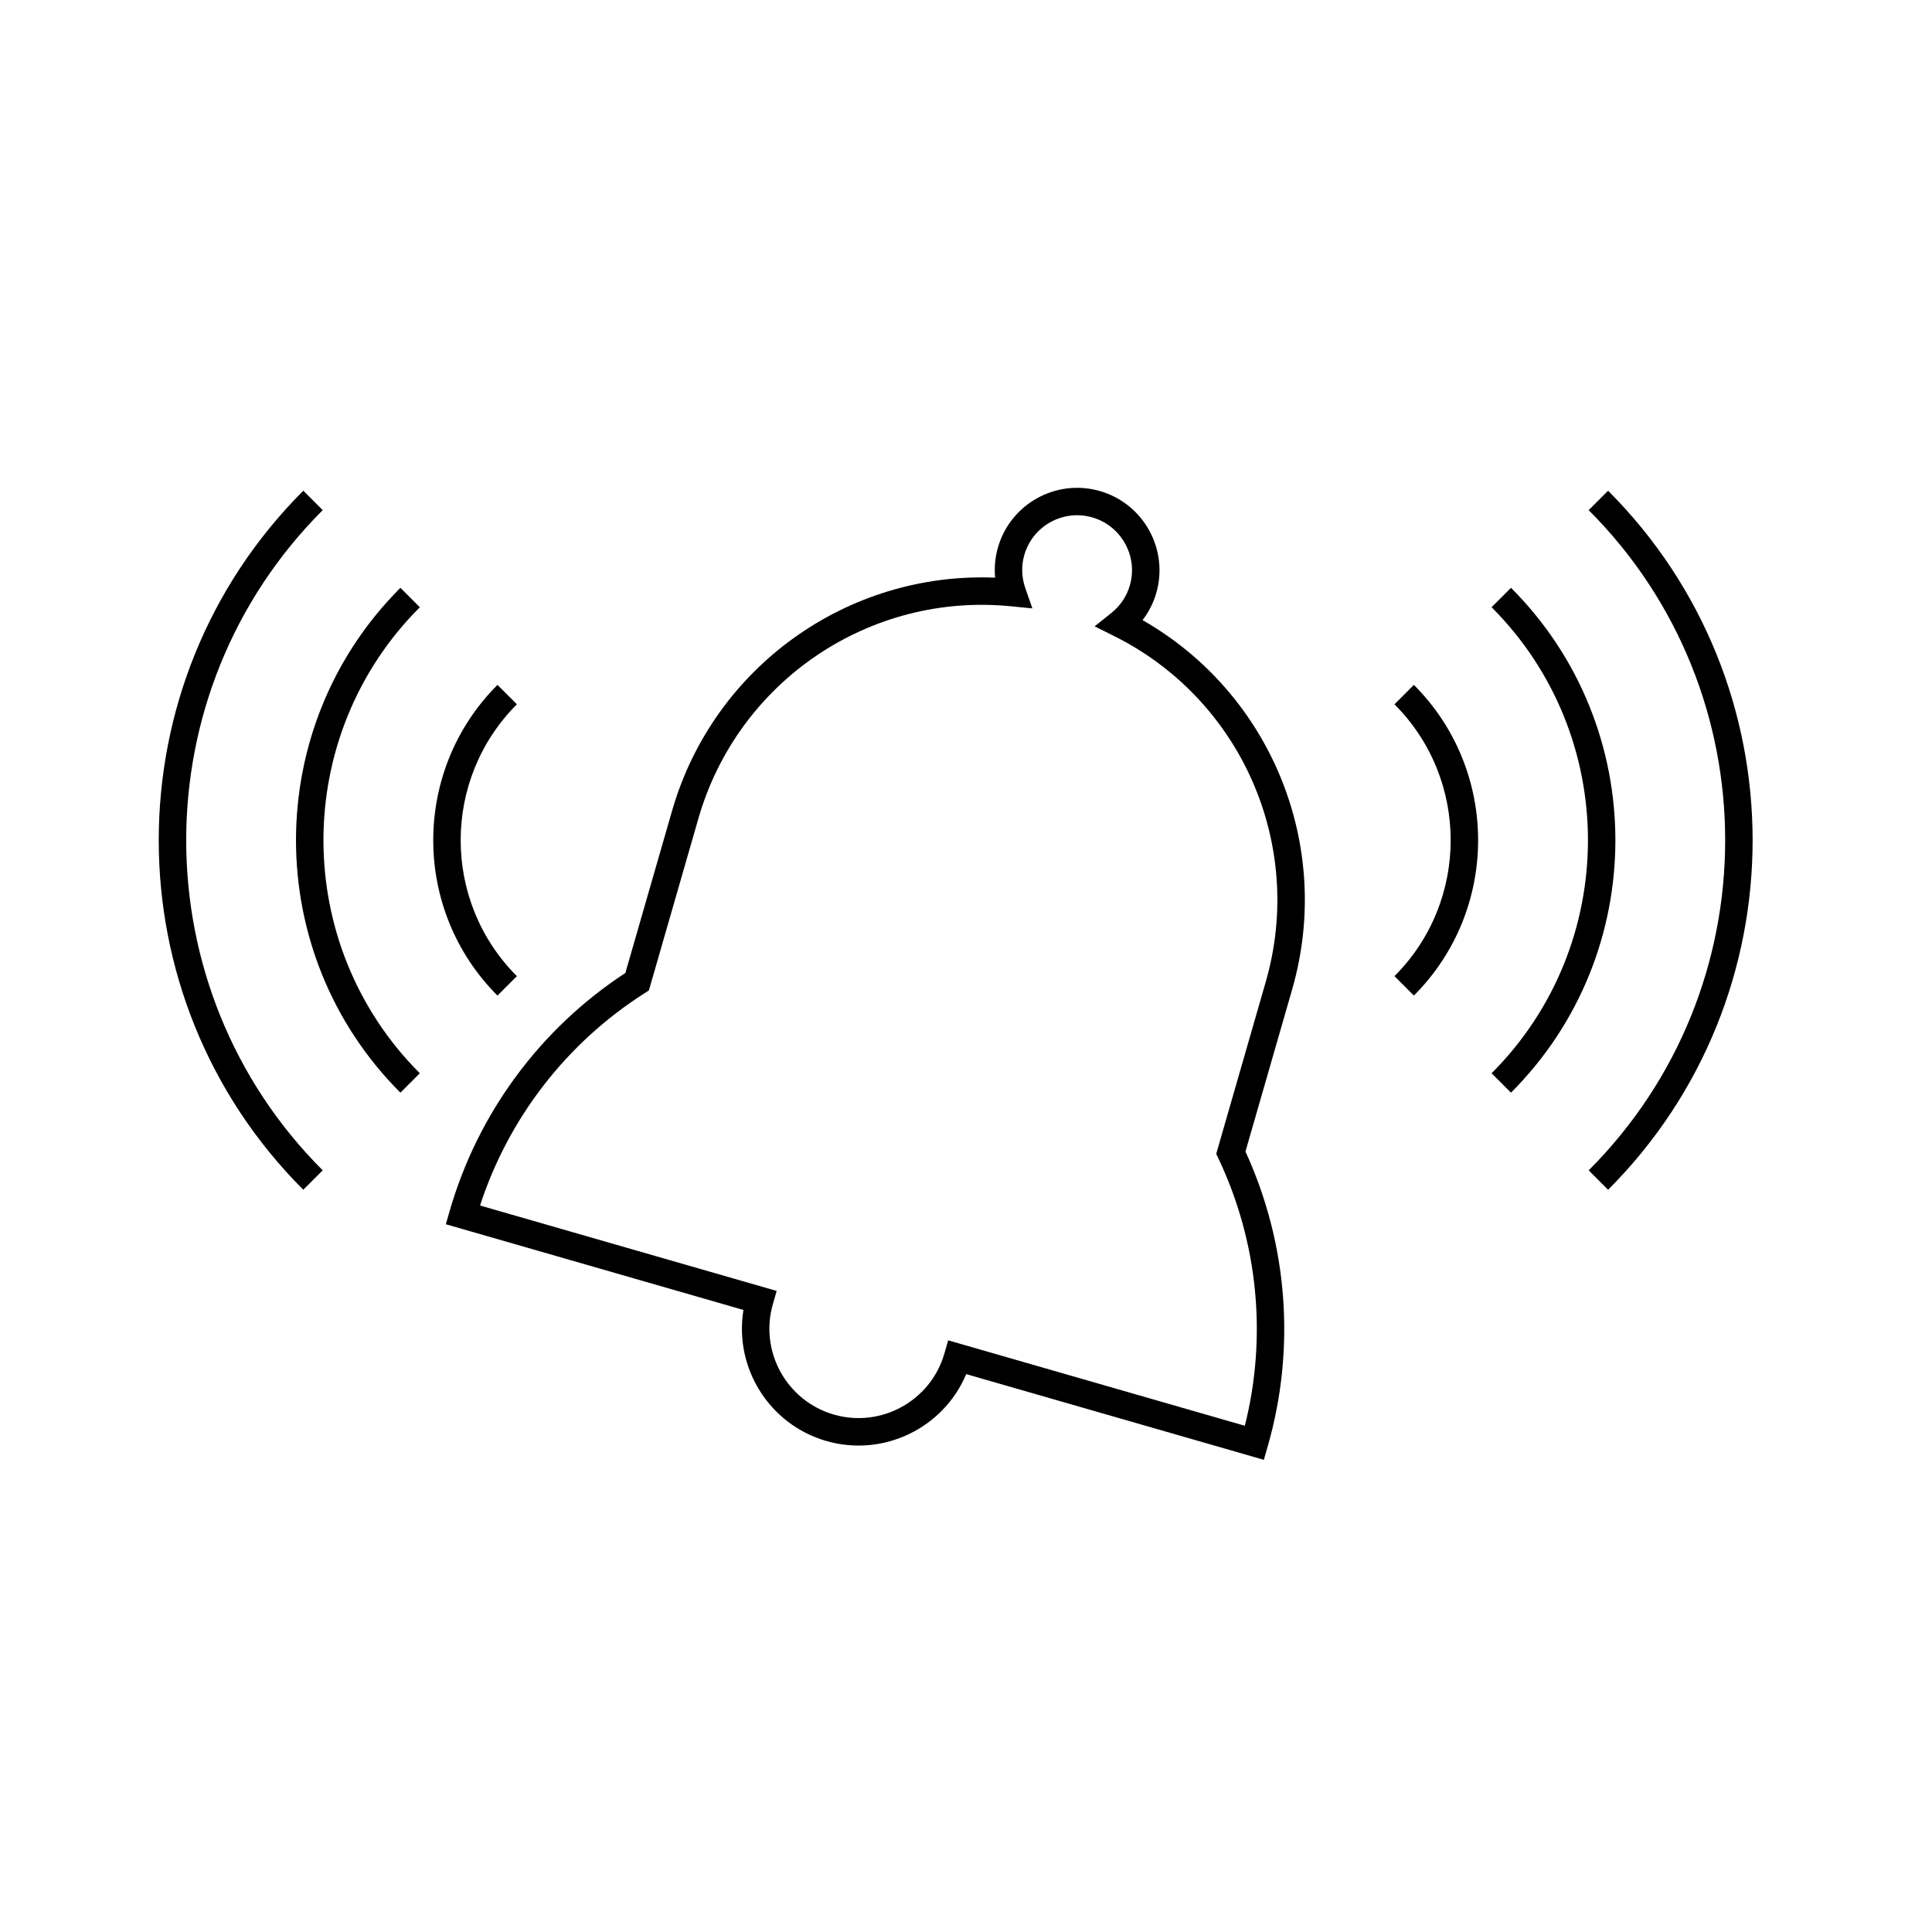 <?xml version="1.0" encoding="UTF-8"?>
<!-- The Best Svg Icon site in the world: iconSvg.co, Visit us! https://iconsvg.co -->
<svg fill="#000000" width="800px" height="800px" version="1.1" viewBox="144 144 512 512" xmlns="http://www.w3.org/2000/svg">
 <g>
  <path d="m446.79 308.34c1.648-2.137 2.875-4.566 3.637-7.188 3.332-11.566-3.371-23.688-14.938-27.02-11.574-3.336-23.688 3.367-27.02 14.938-0.754 2.625-1.004 5.336-0.746 8.02-39.133-1.637-74.648 23.688-85.617 61.773l-12.379 42.984c-22.582 14.793-39.094 37.145-46.57 63.098l-1.008 3.492 78.875 22.715c-2.516 15.25 6.758 30.344 21.961 34.727s31.086-3.473 37.07-17.723l78.875 22.711 1.004-3.492c7.477-25.953 5.379-53.66-5.875-78.203l12.379-42.984c10.969-38.086-5.641-78.426-39.648-97.848zm32.656 95.828-13.133 45.613 0.59 1.246c10.488 22.148 12.938 47.152 6.992 70.816l-78.617-22.641-1.008 3.496c-3.606 12.531-16.742 19.789-29.27 16.184-12.531-3.606-19.793-16.742-16.184-29.277l1.008-3.496-78.609-22.637c7.559-23.195 22.93-43.082 43.586-56.25l1.16-0.742 13.133-45.613c10.453-36.293 45.289-59.93 82.828-56.195l5.668 0.562-1.875-5.379c-0.996-2.871-1.09-5.91-0.262-8.781 2.215-7.715 10.305-12.184 18.016-9.961 7.707 2.223 12.176 10.305 9.957 18.016-0.828 2.871-2.516 5.394-4.887 7.301l-4.449 3.559 5.098 2.535c33.777 16.809 50.711 55.352 40.258 91.645z"/>
  <path d="m280.98 402.69c-19.863-19.859-19.863-52.176 0-72.039l-5.144-5.144c-22.695 22.695-22.695 59.633 0 82.332z"/>
  <path d="m250.11 299.78c-36.891 36.891-36.891 96.902 0 133.79l5.144-5.144c-34.047-34.051-34.047-89.453 0-123.5z"/>
  <path d="m229.52 279.19-5.144-5.144c-51.078 51.078-51.078 134.18 0 185.25l5.144-5.144c-48.234-48.238-48.234-126.72 0-174.96z"/>
  <path d="m513.55 330.65c19.859 19.859 19.859 52.176 0 72.039l5.144 5.144c22.695-22.703 22.695-59.633 0-82.332z"/>
  <path d="m544.43 299.78-5.144 5.144c34.051 34.047 34.051 89.453 0 123.5l5.144 5.144c36.891-36.891 36.883-96.906 0-133.79z"/>
  <path d="m570.16 274.05-5.144 5.144c48.23 48.238 48.234 126.72 0 174.96l5.144 5.144c51.07-51.074 51.07-134.17 0-185.25z"/>
 </g>
</svg>